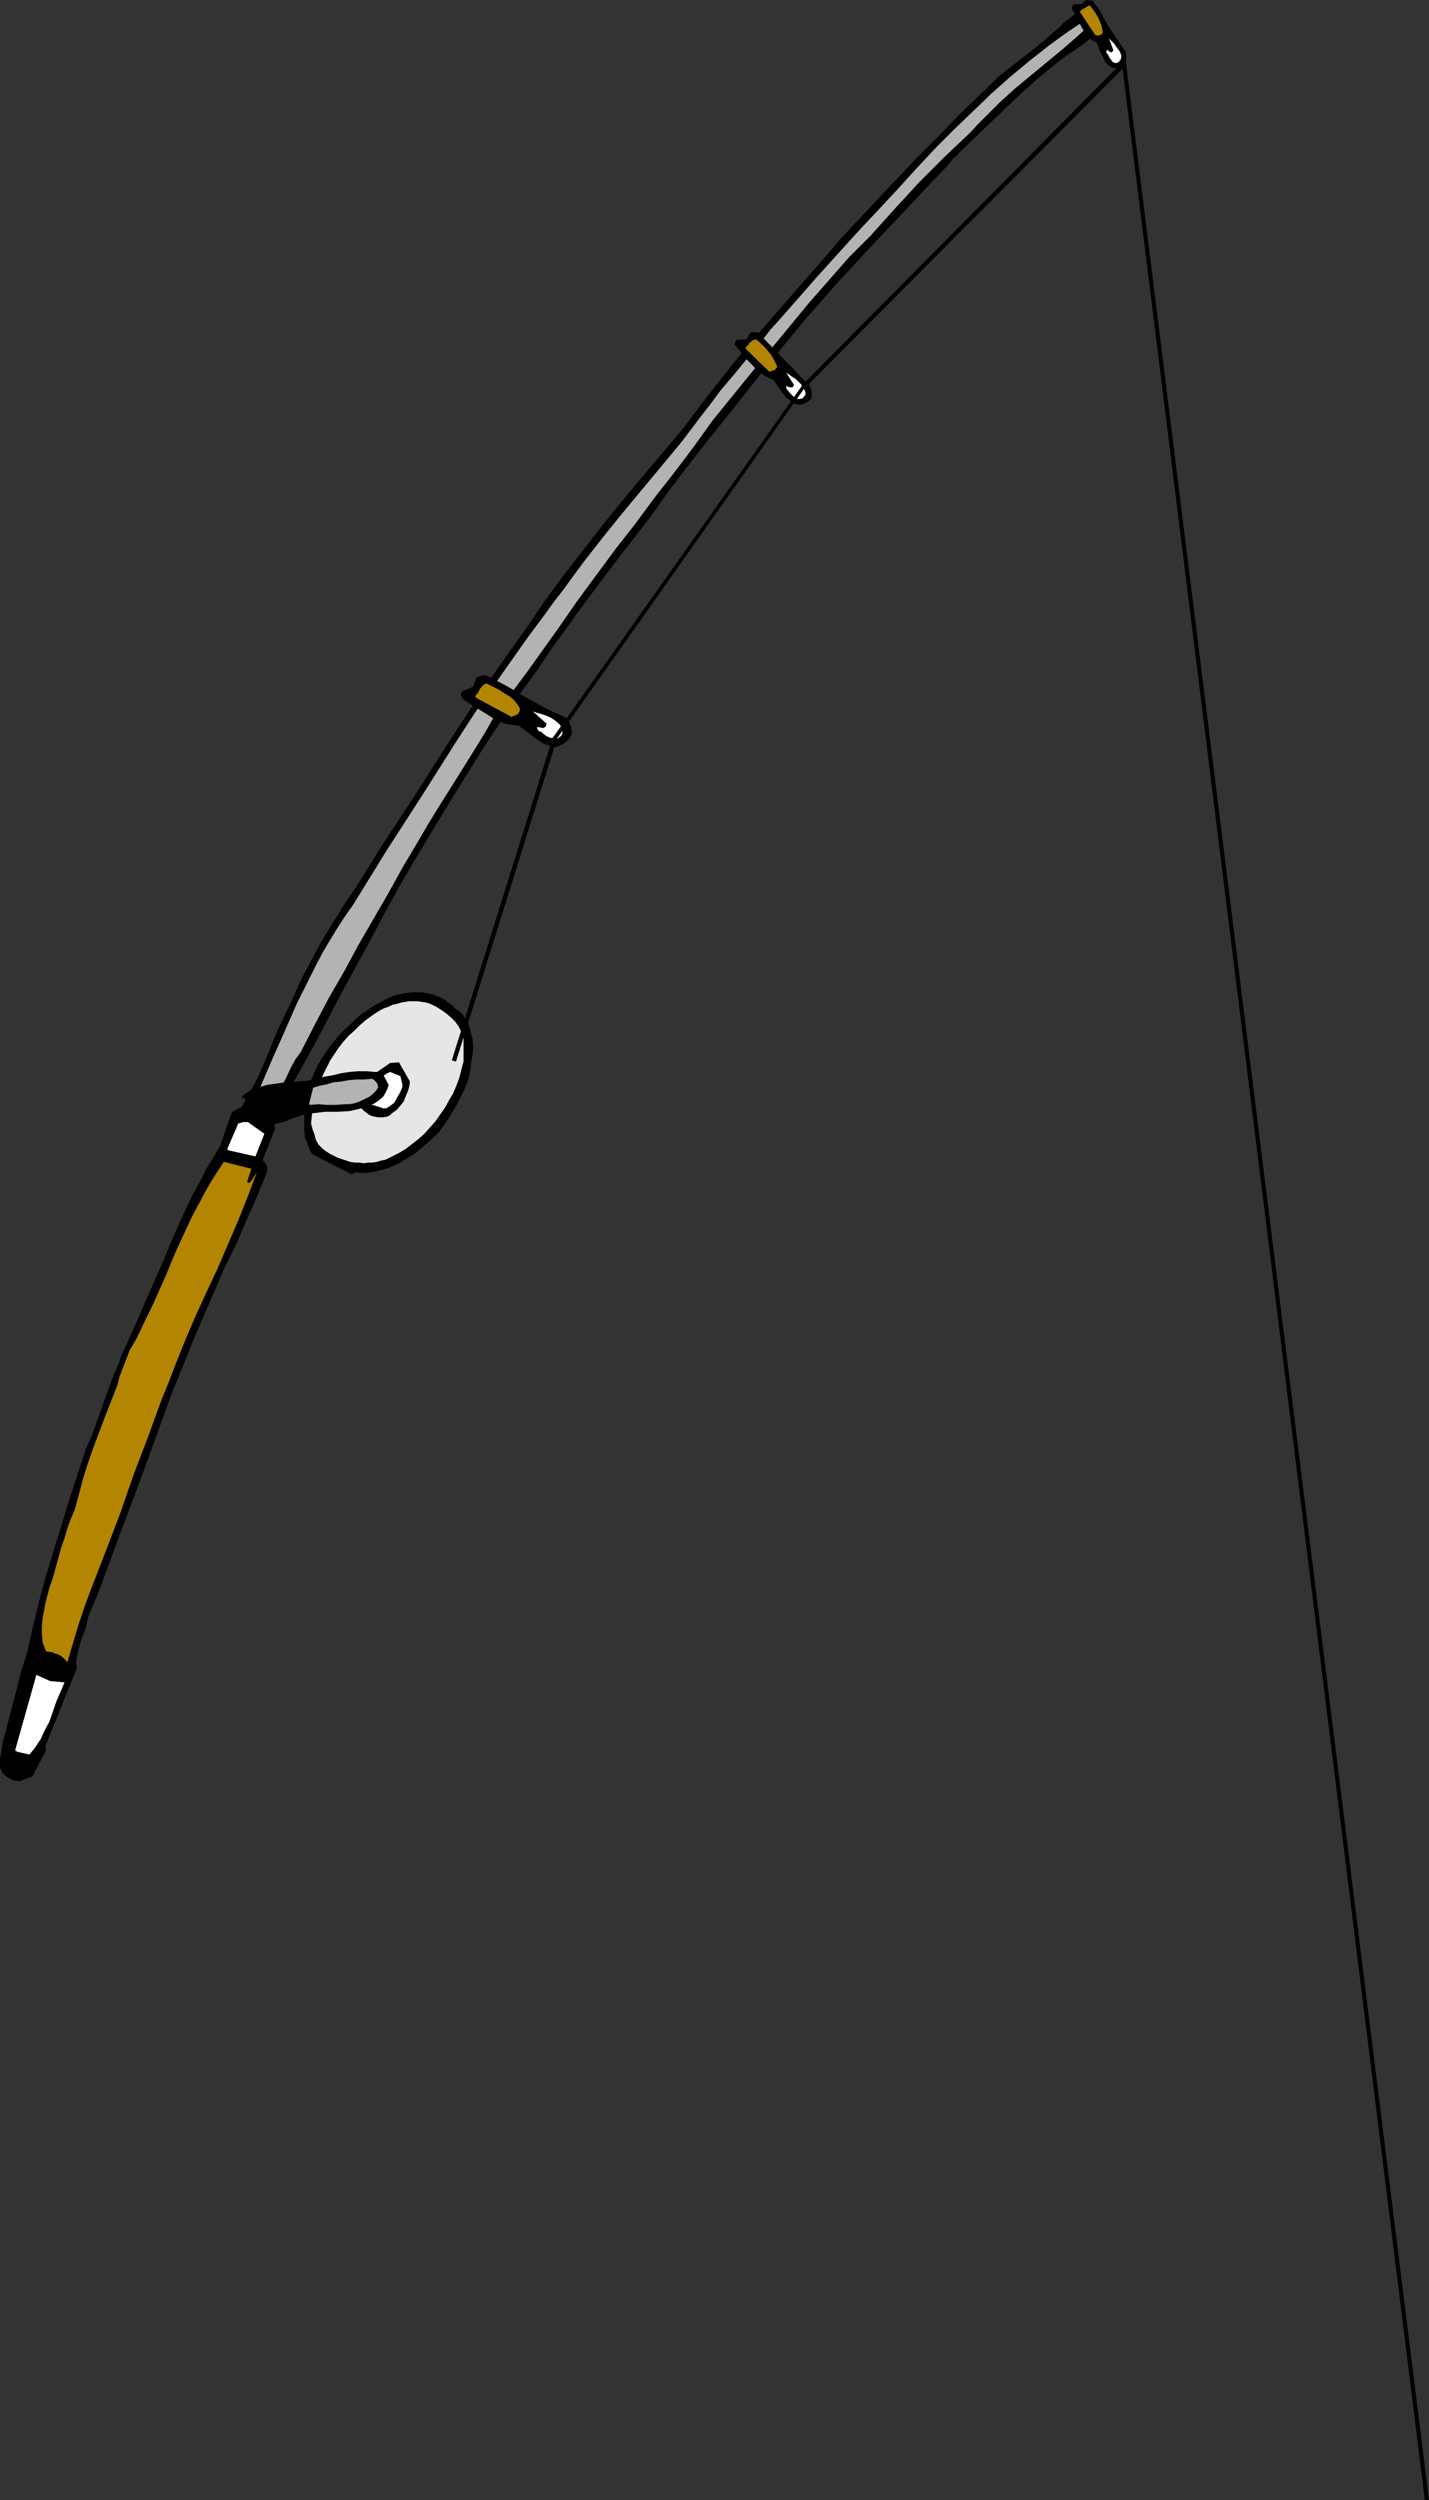 <?xml version="1.0" encoding="UTF-8" standalone="no"?>
<svg
   version="1.0"
   width="88.984mm"
   height="155.668mm"
   id="svg25"
   sodipodi:docname="Fishing Rod 5.wmf"
   xmlns:inkscape="http://www.inkscape.org/namespaces/inkscape"
   xmlns:sodipodi="http://sodipodi.sourceforge.net/DTD/sodipodi-0.dtd"
   xmlns="http://www.w3.org/2000/svg"
   xmlns:svg="http://www.w3.org/2000/svg">
  <rect width="100%" height="100%" fill="#333333" stroke="none"/>
  <sodipodi:namedview
     id="namedview25"
     pagecolor="#ffffff"
     bordercolor="#000000"
     borderopacity="0.25"
     inkscape:showpageshadow="2"
     inkscape:pageopacity="0.0"
     inkscape:pagecheckerboard="0"
     inkscape:deskcolor="#d1d1d1"
     inkscape:document-units="mm" />
  <defs
     id="defs1">
    <pattern
       id="WMFhbasepattern"
       patternUnits="userSpaceOnUse"
       width="6"
       height="6"
       x="0"
       y="0" />
  </defs>
  <path
     style="fill:#000000;fill-opacity:1;fill-rule:evenodd;stroke:none"
     d="m 0.485,417.067 0.808,0.808 0.97,0.646 0.485,0.162 0.485,0.323 h 0.646 l 0.646,0.162 3.071,-1.131 3.232,-6.14 v -0.162 -0.162 l -0.162,-0.646 7.434,-18.421 v -0.323 l -0.162,-0.323 v -0.323 -0.323 l 0.162,-1.454 0.323,-1.293 0.808,-2.909 0.97,-2.585 0.323,-1.454 0.323,-1.293 2.424,-5.817 2.263,-6.14 4.525,-12.119 4.525,-12.119 4.364,-12.119 1.616,-4.363 1.778,-4.363 3.394,-8.403 3.555,-8.241 3.555,-8.241 2.747,-5.494 2.424,-5.656 2.424,-5.494 2.263,-5.494 0.162,-0.485 v -0.646 -0.646 l -0.323,-0.485 -0.162,-0.323 -0.323,-0.323 -0.162,-0.162 v -0.323 l 2.909,-7.272 v -0.162 l -0.162,-0.162 v -0.162 l -0.162,-0.162 0.323,-0.808 0.323,-0.808 0.808,-1.616 0.646,-1.778 0.323,-0.808 0.162,-0.97 3.555,-6.14 3.394,-6.14 6.626,-12.604 6.788,-12.443 3.232,-6.14 3.394,-6.14 3.879,-6.625 3.879,-6.464 4.04,-6.625 3.879,-6.302 4.04,-6.464 4.04,-6.14 4.364,-6.302 4.364,-5.979 3.071,-4.686 3.232,-4.363 3.232,-4.525 3.232,-4.363 6.465,-8.564 6.788,-8.726 4.364,-6.14 4.525,-5.979 4.525,-5.817 4.687,-5.817 9.212,-11.635 9.374,-11.473 8.242,-9.372 8.565,-9.211 8.404,-8.888 8.404,-8.888 0.808,-0.97 0.646,-0.808 0.323,-0.323 0.485,-0.323 0.646,-0.808 7.111,-6.787 3.555,-3.393 3.555,-3.393 3.555,-3.232 3.717,-3.07 1.778,-1.454 1.939,-1.454 1.939,-1.293 1.939,-1.293 4.364,-3.717 0.646,-1.939 -0.485,-1.293 -0.646,-1.131 -0.323,-0.646 -0.485,-0.485 -0.646,-0.162 -0.646,-0.162 -1.778,0.646 -0.646,0.646 -0.646,0.646 -1.293,0.97 -1.293,0.97 -0.808,0.646 -0.646,0.808 -1.778,1.454 -1.778,1.616 -3.394,2.747 -3.555,2.747 -3.717,2.909 -4.848,4.686 -4.848,4.686 -4.687,4.848 -4.687,4.686 -9.212,9.695 -9.212,9.857 -4.848,5.656 -4.687,5.333 -9.535,10.988 -4.687,5.494 -4.525,5.656 -4.525,5.817 -4.364,5.817 -9.697,11.473 -4.848,5.817 -4.687,5.817 -4.525,5.817 -4.525,5.817 -4.364,5.979 -4.04,5.979 -4.525,6.302 -4.364,6.302 -4.202,6.302 -4.202,6.464 -4.202,6.464 -4.04,6.464 -8.404,12.766 -5.818,9.372 -3.071,4.525 -2.909,4.686 -2.747,4.525 -2.586,4.848 -1.293,2.424 -1.131,2.262 -1.131,2.585 -1.131,2.424 -1.455,3.07 -1.455,3.07 -2.586,6.302 -1.293,3.07 -1.455,3.07 -1.616,2.909 -0.808,1.454 -0.808,1.293 -0.646,0.162 -0.485,0.323 -0.646,0.323 -0.485,0.485 -2.586,7.595 -1.616,2.747 -1.778,2.909 -1.455,2.909 -1.616,2.909 -1.455,3.07 -1.455,3.07 -2.747,6.302 -1.293,3.232 -1.455,3.232 -2.747,6.302 -2.747,6.302 -1.455,3.232 -1.455,3.07 -0.162,0.646 -0.162,0.323 -0.162,0.485 -0.162,0.646 -1.131,2.424 -0.97,2.585 -1.778,5.009 -1.778,5.009 -0.97,2.585 -1.131,2.424 -3.879,11.958 -3.717,12.119 -1.778,5.817 -1.616,5.979 -1.455,5.979 -1.293,5.817 -0.808,2.585 -0.808,2.585 -1.293,5.171 -1.293,4.848 -0.646,2.585 -0.646,2.424 -0.323,1.131 -0.162,0.97 L 0.162,413.027 0,413.996 v 0.808 0.97 l 0.323,0.97 z"
     id="path1" />
  <path
     style="fill:#ffffff;fill-opacity:1;fill-rule:evenodd;stroke:none"
     d="m 4.04,412.219 2.909,0.646 0.646,-0.808 0.646,-0.808 0.646,-0.97 0.646,-0.97 0.97,-2.101 1.131,-2.101 1.616,-4.686 0.97,-2.262 0.97,-2.262 -3.394,-0.323 -3.232,-1.454 -5.01,17.775 z"
     id="path2" />
  <path
     style="fill:#b38501;fill-opacity:1;fill-rule:evenodd;stroke:none"
     d="m 10.99,388.627 1.293,0.162 0.646,0.323 0.646,0.162 0.646,0.323 0.646,0.485 0.485,0.485 0.485,0.646 1.293,-4.363 1.293,-4.363 1.455,-4.363 1.616,-4.363 3.394,-8.726 3.394,-8.888 3.071,-8.888 3.394,-8.888 3.232,-8.888 1.778,-4.363 1.616,-4.201 2.263,-5.656 2.424,-5.656 2.586,-5.656 2.586,-5.494 2.424,-5.656 2.424,-5.656 2.263,-5.656 2.101,-5.656 -1.455,2.262 -0.323,0.162 -0.162,0.162 -0.162,-0.162 -0.162,-0.162 0.97,-3.07 -6.465,-1.616 -1.616,2.424 -1.616,2.585 -1.455,2.585 -1.455,2.747 -1.455,2.747 -1.293,2.747 -2.586,5.656 -2.424,5.817 -2.586,5.817 -2.747,5.656 -1.293,2.747 -1.616,2.747 -0.808,2.101 -0.808,2.101 -0.808,2.101 -0.485,1.939 -1.455,3.717 -1.455,3.717 -2.747,7.272 -1.293,3.717 -1.131,3.555 -0.97,3.717 -0.97,3.555 -0.97,2.262 -0.808,2.262 -0.646,2.262 -0.808,2.262 -0.646,2.424 -0.646,2.262 -0.646,2.424 -0.808,2.262 -0.97,3.717 -0.323,1.778 -0.323,1.778 -0.162,1.939 v 1.778 l 0.162,1.778 0.323,0.97 0.323,0.808 0.162,0.323 v 0.162 z"
     id="path3" />
  <path
     style="fill:#000000;fill-opacity:1;fill-rule:evenodd;stroke:none"
     d="m 73.534,271.635 9.212,4.686 0.485,-0.162 0.162,-0.162 0.162,-0.162 1.293,0.162 h 1.455 l 1.293,-0.162 1.293,-0.323 1.293,-0.323 1.293,-0.323 1.293,-0.646 1.131,-0.485 1.293,-0.808 1.131,-0.646 1.293,-0.808 1.131,-0.97 2.263,-1.939 2.263,-2.101 2.263,-3.232 0.97,-1.616 0.97,-1.616 0.808,-1.616 0.808,-1.616 0.808,-1.778 0.485,-1.778 0.323,-1.616 0.162,-1.616 0.323,-1.616 0.162,-1.293 v -1.131 l -0.162,-1.454 -0.323,-1.293 -0.323,-1.293 -0.485,-1.454 -0.808,-1.131 -0.323,-0.646 -0.646,-0.485 -0.485,-0.485 -0.646,-0.323 -0.646,-0.808 -0.808,-0.485 -1.455,-1.131 -0.808,-0.323 -0.808,-0.323 -0.808,-0.323 -0.808,-0.162 -1.778,-0.323 h -1.778 l -1.778,0.162 -1.939,0.323 -1.455,0.485 -1.455,0.646 -1.455,0.808 -1.455,0.808 -1.455,0.97 -1.455,0.97 -1.293,1.131 -1.293,1.293 -1.293,1.131 -1.293,1.293 -1.131,1.454 -1.131,1.293 -0.97,1.454 -0.97,1.454 -0.808,1.454 -0.808,1.616 -0.808,1.939 -0.485,2.101 -0.646,1.939 -0.323,1.939 -0.162,1.939 v 1.939 1.939 l 0.162,1.778 0.485,0.97 0.162,0.485 0.162,0.485 0.323,0.97 0.323,0.485 z"
     id="path4" />
  <path
     style="fill:#e6e6e6;fill-opacity:1;fill-rule:evenodd;stroke:none"
     d="m 74.988,269.372 0.808,0.808 0.808,0.646 0.97,0.646 0.97,0.485 0.97,0.485 0.97,0.323 0.97,0.323 0.97,0.323 1.131,0.162 h 0.97 l 1.131,0.162 0.97,-0.162 h 0.97 l 1.131,-0.162 0.97,-0.323 0.97,-0.162 1.616,-0.808 1.616,-0.808 1.616,-0.97 1.455,-1.131 1.455,-1.131 1.455,-1.293 1.293,-1.454 1.293,-1.454 1.131,-1.616 1.131,-1.616 0.97,-1.778 0.97,-1.616 0.808,-1.939 0.646,-1.778 0.485,-1.939 0.485,-1.778 v -1.454 -1.293 -1.454 -1.293 l -0.162,-0.646 -0.323,-0.808 -0.323,-0.646 -0.323,-0.646 -0.808,-1.131 -0.97,-0.97 -1.131,-0.97 -1.131,-0.808 -1.293,-0.808 -1.293,-0.646 -0.97,-0.323 -1.131,-0.162 -0.97,-0.162 h -0.97 -0.97 l -0.97,0.162 -0.97,0.162 -0.97,0.323 -0.97,0.162 -0.97,0.485 -0.97,0.323 -0.97,0.485 -0.808,0.485 -0.97,0.646 -1.778,1.293 -1.293,1.131 -1.293,1.293 -1.293,1.131 -1.293,1.454 -1.131,1.454 -0.97,1.454 -0.97,1.454 -0.808,1.616 -0.808,1.616 -0.646,1.616 -0.646,1.778 -0.485,1.616 -0.485,1.778 -0.323,1.616 -0.162,1.616 -0.162,1.616 0.323,1.293 0.485,1.293 0.323,1.293 z"
     id="path5" />
  <path
     style="fill:#000000;fill-opacity:1;fill-rule:evenodd;stroke:none"
     d="m 85.493,261.293 0.646,0.485 0.646,0.485 0.646,0.323 0.646,0.162 0.808,0.162 h 0.808 0.646 l 0.808,-0.162 0.646,-0.323 0.485,-0.485 1.131,-0.808 0.808,-0.97 0.808,-0.97 0.485,-1.293 0.485,-1.131 0.323,-1.131 0.162,-1.131 -2.586,-4.525 -2.101,0.162 -1.131,0.808 -0.97,0.646 -1.131,0.808 -1.131,0.808 -0.97,0.97 -0.808,1.131 -0.323,0.646 -0.323,0.646 -0.162,0.646 -0.162,0.646 v 1.131 l 0.162,0.808 0.162,0.808 z"
     id="path6" />
  <path
     style="fill:#ffffff;fill-opacity:1;fill-rule:evenodd;stroke:none"
     d="m 87.756,260 2.424,0.808 h 0.323 0.323 l 0.646,-0.323 0.646,-0.485 0.646,-0.485 0.485,-0.808 0.323,-0.646 0.485,-0.808 0.323,-0.646 0.162,-0.485 0.162,-0.323 v -0.323 -0.323 l -0.485,-1.939 -2.424,-0.97 -0.646,0.323 -0.808,0.485 -0.808,0.485 -0.808,0.646 -0.646,0.808 -0.646,0.808 -0.485,0.97 -0.323,0.97 0.97,2.424 z"
     id="path7" />
  <path
     style="fill:#ffffff;fill-opacity:1;fill-rule:evenodd;stroke:none"
     d="m 53.656,270.665 6.465,1.454 2.101,-5.332 -3.879,-2.747 h -0.485 -0.646 l -0.485,0.162 -0.646,0.162 -2.586,5.979 z"
     id="path8" />
  <path
     style="fill:#b3b3b3;fill-opacity:1;fill-rule:evenodd;stroke:none"
     d="m 59.15,261.454 2.263,1.454 0.808,-0.808 0.646,-0.646 0.646,-0.97 0.646,-0.97 1.131,-1.939 0.97,-1.939 1.131,-2.101 0.97,-2.101 1.131,-2.101 1.293,-1.778 3.232,-6.302 3.394,-6.464 3.555,-6.14 3.394,-6.302 7.111,-12.281 3.394,-6.14 3.555,-5.979 2.263,-3.878 2.263,-3.717 4.687,-7.433 4.525,-7.272 2.263,-3.717 2.101,-3.717 3.879,-5.171 3.717,-5.009 7.273,-10.18 4.364,-6.302 4.525,-6.14 4.525,-6.14 4.687,-5.979 4.525,-6.14 4.687,-5.979 4.525,-5.979 4.525,-6.302 9.05,-11.15 4.687,-5.656 4.525,-5.494 4.525,-5.494 4.687,-5.333 4.687,-5.333 5.01,-5.009 5.818,-6.464 5.656,-6.14 3.071,-3.07 2.909,-2.909 3.071,-2.909 3.071,-2.909 1.616,-1.778 1.778,-1.778 3.394,-3.393 3.555,-3.232 3.717,-3.07 7.434,-6.14 3.717,-3.232 3.555,-3.232 -0.808,-0.97 -2.424,1.454 -2.424,1.616 -2.263,1.616 -2.424,1.778 -2.263,1.778 -2.263,1.778 -4.687,3.878 -4.525,4.04 -4.364,4.201 -4.364,4.201 -4.202,4.201 -4.687,5.009 -4.687,5.171 -9.374,10.019 -9.212,10.18 -4.525,5.171 -4.687,5.333 -1.778,1.939 -1.616,2.101 -6.626,8.08 -1.778,2.101 -1.778,2.101 -2.263,3.07 -2.263,2.909 -4.525,5.979 -4.687,5.656 -9.535,11.473 -4.687,5.817 -4.525,5.817 -2.263,3.07 -2.101,2.909 -2.263,2.909 -2.101,2.909 -4.202,5.656 -8.081,11.473 -4.364,6.302 -4.202,6.464 -8.081,12.766 -8.242,12.766 -8.081,13.089 -1.939,2.747 -1.778,2.747 -1.778,2.909 -1.616,2.747 -1.616,3.07 -1.455,2.909 -3.071,6.14 -2.747,6.302 -2.747,6.14 -5.333,12.443 z"
     id="path9" />
  <path
     style="fill:#000000;fill-opacity:1;fill-rule:evenodd;stroke:none"
     d="m 108.927,164.5 0.97,0.646 0.97,0.646 2.101,1.293 2.101,1.293 1.939,1.293 0.808,0.162 0.646,0.323 1.293,0.323 1.293,0.162 1.131,0.162 1.939,1.454 2.101,1.616 0.97,0.646 1.131,0.646 1.131,0.323 1.293,0.323 0.485,-0.162 0.485,-0.162 0.646,-0.323 0.485,-0.323 0.646,-0.485 0.485,-0.485 0.323,-0.646 0.323,-0.646 v -0.485 l -0.162,-0.485 V 171.125 l -0.323,-0.485 -0.162,-0.646 -0.323,-0.485 -0.323,-0.485 -0.485,-0.323 -2.586,-1.131 -2.263,-1.131 -4.687,-2.585 -2.101,-1.293 -2.263,-1.293 -2.424,-1.293 -2.424,-1.131 -1.939,0.485 -0.808,2.262 -2.586,1.131 -0.162,0.323 -0.162,0.323 0.162,0.485 0.162,0.485 z"
     id="path10" />
  <path
     style="fill:#b38501;fill-opacity:1;fill-rule:evenodd;stroke:none"
     d="m 111.998,164.177 8.404,4.525 0.323,-0.162 0.485,-0.162 0.323,-0.162 0.485,-0.323 0.323,-0.646 v -0.646 l -0.646,-0.97 -0.808,-0.97 -0.97,-0.808 -1.131,-0.646 -0.97,-0.646 -1.131,-0.646 -2.263,-1.131 -0.485,0.323 -0.323,0.162 -0.646,0.808 -0.485,0.97 -0.323,0.323 -0.323,0.485 v -0.162 z"
     id="path11" />
  <path
     style="fill:#ffffff;fill-opacity:1;fill-rule:evenodd;stroke:none"
     d="m 127.189,172.095 0.97,0.808 0.485,0.323 0.646,0.323 0.808,0.162 0.646,0.162 0.646,-0.162 0.323,-0.323 0.323,-0.162 0.162,-0.323 0.162,-0.323 v -0.323 -0.323 l -0.162,-0.485 -0.162,-0.485 -0.323,-0.485 -0.323,-0.323 -0.808,-0.646 -0.97,-0.646 -1.131,-0.485 -0.97,-0.323 -1.131,-0.323 -0.97,-0.323 3.071,2.747 h 0.162 v 0.162 l -0.162,0.323 v 0.323 l -0.323,0.162 -0.162,0.162 h -0.485 l -0.485,-0.162 h -0.646 v 0.162 l 0.162,0.323 0.162,0.323 0.162,0.162 z"
     id="path12" />
  <path
     style="fill:#000000;fill-opacity:1;fill-rule:evenodd;stroke:none"
     d="m 173.088,81.28 1.293,1.616 1.293,1.616 0.646,0.646 0.646,0.646 1.293,1.454 0.97,0.646 0.97,0.646 0.97,0.485 0.808,0.323 1.131,1.616 1.131,1.616 0.646,0.808 0.808,0.646 0.808,0.646 0.808,0.485 h 0.485 0.323 0.485 l 0.485,-0.162 0.485,-0.162 0.485,-0.323 0.485,-0.323 0.485,-0.485 v -0.808 -0.97 l -0.323,-0.808 -0.162,-0.485 -0.323,-0.323 -1.616,-1.454 -1.455,-1.616 -2.909,-2.909 -2.909,-3.07 -1.455,-1.454 -1.616,-1.616 h -1.616 l -0.97,1.616 -2.263,0.162 -0.162,0.162 -0.162,0.323 -0.162,0.323 v 0.485 z"
     id="path13" />
  <path
     style="fill:#b38501;fill-opacity:1;fill-rule:evenodd;stroke:none"
     d="m 175.512,82.088 5.495,5.333 h 0.323 l 0.323,-0.162 0.646,-0.162 0.162,-0.162 0.162,-0.162 0.323,-0.485 -0.485,-0.97 -0.485,-0.97 -0.485,-0.808 -0.646,-0.808 -0.646,-0.808 -0.646,-0.646 -1.616,-1.454 -0.323,0.162 h -0.323 l -0.646,0.485 -0.323,0.323 -0.162,0.323 -0.323,0.323 -0.323,0.162 z"
     id="path14" />
  <path
     style="fill:#ffffff;fill-opacity:1;fill-rule:evenodd;stroke:none"
     d="m 185.37,91.784 0.646,0.808 0.808,0.808 0.485,0.323 0.485,0.162 h 0.485 l 0.646,-0.162 0.323,-0.485 0.323,-0.323 V 92.43 l -0.162,-0.485 -0.323,-0.808 -0.485,-0.646 -0.646,-0.646 -0.646,-0.646 -0.808,-0.485 -0.646,-0.485 -0.808,-0.485 1.778,2.747 v 0.323 l -0.162,0.162 -0.162,0.162 h -0.323 -0.323 l -0.485,-0.162 -0.323,-0.162 v 0.323 0.323 z"
     id="path15" />
  <path
     style="fill:#000000;fill-opacity:1;fill-rule:evenodd;stroke:none"
     d="m 252.278,2.101 0.808,1.454 0.808,1.616 0.808,1.454 0.808,1.454 0.646,0.646 0.646,0.646 0.646,0.323 0.646,0.323 0.323,0.808 0.323,0.97 0.808,1.616 0.323,0.646 0.485,0.808 0.485,0.485 0.808,0.485 0.162,0.162 h 0.485 0.808 0.323 l 0.485,-0.162 0.485,-0.323 0.323,-0.323 0.323,-0.646 V 13.735 12.927 L 264.884,12.119 263.753,10.503 262.783,9.049 260.844,6.14 259.066,3.07 258.096,1.616 257.126,0.162 255.672,0 254.541,0.97 h -1.778 l -0.162,0.162 -0.162,0.162 -0.162,0.323 v 0.323 z"
     id="path16" />
  <path
     style="fill:#b38501;fill-opacity:1;fill-rule:evenodd;stroke:none"
     d="m 254.217,2.909 3.555,5.333 v 0 l 0.646,0.162 0.323,-0.162 h 0.323 L 259.227,8.08 259.389,7.918 259.551,7.595 259.389,6.787 259.227,5.979 258.904,5.171 258.581,4.363 257.611,2.747 256.642,1.454 256.318,1.293 l -0.323,0.162 -0.485,0.323 -0.646,0.323 -0.646,0.485 z"
     id="path17" />
  <path
     style="fill:#ffffff;fill-opacity:1;fill-rule:evenodd;stroke:none"
     d="m 260.52,12.604 0.323,0.323 0.162,0.485 0.485,0.646 0.323,0.485 0.323,0.162 0.485,0.162 0.485,-0.162 0.323,-0.323 0.323,-0.323 0.162,-0.808 -0.162,-0.646 -0.323,-0.646 -0.485,-0.646 -0.808,-1.131 -0.646,-0.646 -0.485,-0.485 0.97,2.585 v 0.162 0.162 l -0.162,0.162 -0.162,0.162 h -0.323 l -0.162,-0.162 -0.323,-0.162 -0.323,-0.323 v 0.162 l -0.162,0.323 v 0.162 z"
     id="path18" />
  <path
     style="fill:#000000;fill-opacity:1;fill-rule:evenodd;stroke:none"
     d="m 59.15,263.394 0.485,0.323 0.485,0.323 0.485,0.162 0.485,0.162 1.293,0.323 1.131,-0.162 h 1.293 l 1.131,-0.323 1.293,-0.323 0.97,-0.485 1.455,-0.485 1.293,-0.485 1.455,-0.323 1.455,-0.162 1.293,-0.162 1.455,-0.162 h 2.909 l 2.747,-0.162 1.455,-0.323 1.293,-0.323 1.293,-0.323 1.455,-0.646 1.293,-0.808 1.131,-0.97 0.485,-0.808 0.323,-0.646 0.323,-0.808 0.162,-0.485 -1.455,-2.747 -0.97,-0.323 h -0.97 l -1.778,-0.162 h -2.101 l -1.939,0.162 -2.101,0.323 -1.939,0.485 -1.939,0.323 -1.939,0.646 -2.263,0.323 -2.424,0.162 -2.424,0.162 -2.263,0.323 -2.263,0.323 -0.97,0.323 -1.131,0.323 -0.97,0.323 -0.97,0.485 -0.97,0.646 -0.808,0.646 v 0.162 l 0.323,0.162 0.323,0.162 0.162,0.162 v 0.485 0.323 0.97 0.97 0.485 l 0.323,0.485 0.162,0.162 0.162,0.162 0.323,0.162 v 0.323 z"
     id="path19" />
  <path
     style="fill:#000000;fill-opacity:1;fill-rule:evenodd;stroke:none"
     d="m 61.09,262.101 0.646,0.323 0.646,0.323 h 0.808 0.808 l 0.646,-0.162 0.808,-0.162 0.808,-0.323 0.646,-0.323 0.323,-0.323 0.323,-0.323 0.485,-0.485 0.323,-0.162 0.323,-0.162 h 0.485 0.485 l 0.323,-0.485 0.323,-0.646 0.323,-0.646 0.162,-0.646 -0.323,-0.646 -0.485,-0.323 -0.485,-0.323 h -0.646 l -0.485,-0.162 h -2.101 l -0.97,0.323 -0.808,0.162 -1.778,0.323 h -0.808 l -0.808,0.323 -0.646,0.162 -0.646,0.485 -0.162,2.424 0.323,0.323 0.323,0.485 0.323,0.323 0.162,0.162 z"
     id="path20" />
  <path
     style="fill:#b3b3b3;fill-opacity:1;fill-rule:evenodd;stroke:none"
     d="m 73.049,260 1.939,-0.162 1.939,0.162 h 2.101 l 2.101,-0.162 h 0.97 l 1.131,-0.162 0.97,-0.323 0.808,-0.323 0.97,-0.485 0.97,-0.485 0.808,-0.646 0.808,-0.808 0.162,-0.323 0.162,-0.162 v -0.162 l 0.162,-0.162 -0.162,-0.323 v -0.323 l -0.323,-0.485 -0.485,-0.485 -0.485,-0.323 -1.939,0.162 h -1.778 l -1.778,0.162 -1.778,0.323 -1.778,0.162 -1.616,0.485 -1.616,0.323 -1.616,0.485 -0.97,3.878 z"
     id="path21" />
  <path
     style="fill:#000000;fill-opacity:1;fill-rule:evenodd;stroke:none"
     d="m 264.884,15.513 -0.808,-0.323 71.271,573.164 h 0.97 l -71.271,-573.164 -0.97,-0.485 0.97,0.485 -0.162,-1.131 -0.808,0.646 z"
     id="path22" />
  <path
     style="fill:#000000;fill-opacity:1;fill-rule:evenodd;stroke:none"
     d="m 189.249,91.461 v 0 l 75.635,-75.948 -0.808,-0.808 -75.473,76.109 V 90.976 90.814 90.976 Z"
     id="path23" />
  <path
     style="fill:#000000;fill-opacity:1;fill-rule:evenodd;stroke:none"
     d="m 131.068,173.872 -0.162,0.162 58.342,-82.573 -0.646,-0.485 -58.342,82.411 -0.162,0.162 0.162,-0.162 h -0.162 v 0.162 z"
     id="path24" />
  <path
     style="fill:#000000;fill-opacity:1;fill-rule:evenodd;stroke:none"
     d="m 106.826,249.658 0.485,0.162 23.757,-75.948 -0.97,-0.323 -23.757,75.948 z"
     id="path25" />
</svg>
